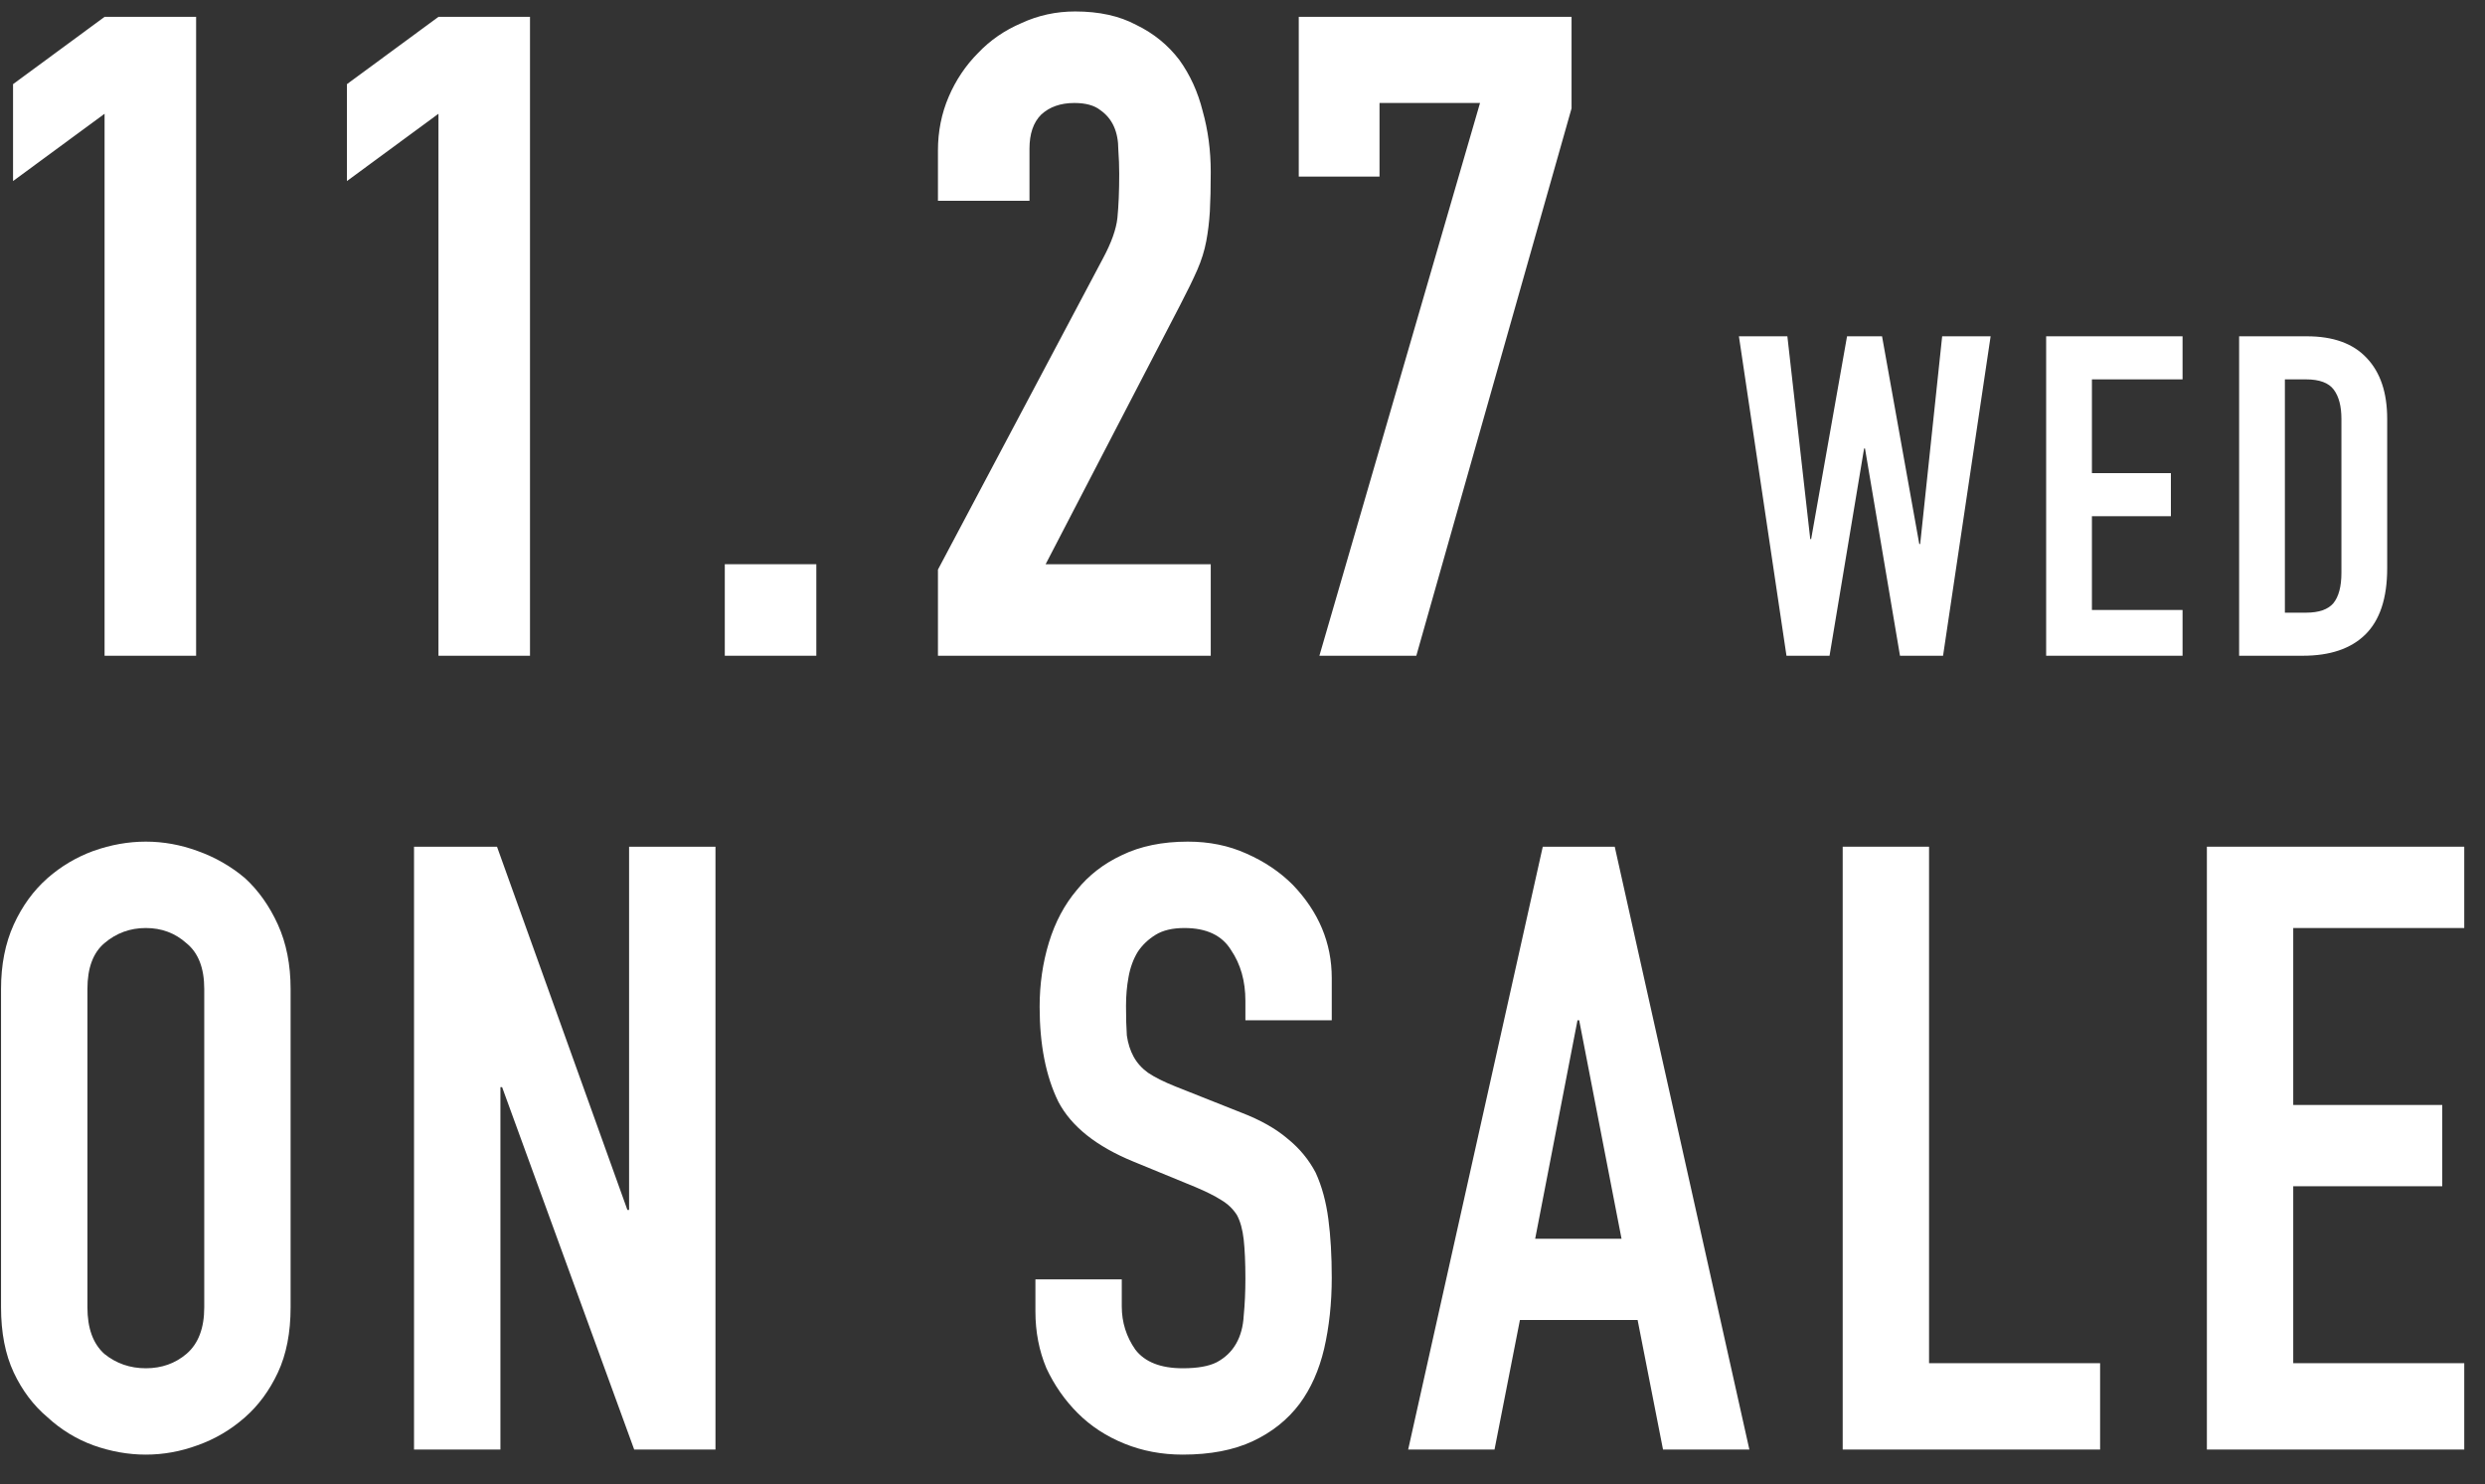 <svg width="72" height="43" viewBox="0 0 72 43" fill="none" xmlns="http://www.w3.org/2000/svg">
<rect x="0" y="0" width="72" height="43" fill="#333333" stroke="none"/>
<path d="M63.942 42V24.533H71.399V26.889H66.444V32.016H70.761V34.371H66.444V39.498H71.399V42H63.942Z" fill="white"/>
<path d="M53.39 42V24.533H55.892V39.498H60.848V42H53.39Z" fill="white"/>
<path d="M46.982 35.892L45.755 29.562H45.706L44.48 35.892H46.982ZM40.8 42L44.7 24.533H46.785L50.686 42H48.184L47.448 38.247H44.038L43.302 42H40.8Z" fill="white"/>
<path d="M38.586 29.562H36.084V28.998C36.084 28.426 35.945 27.935 35.667 27.526C35.405 27.101 34.955 26.889 34.317 26.889C33.974 26.889 33.696 26.954 33.483 27.085C33.271 27.216 33.099 27.379 32.968 27.575C32.837 27.788 32.747 28.033 32.698 28.311C32.649 28.573 32.625 28.851 32.625 29.145C32.625 29.489 32.633 29.775 32.649 30.004C32.682 30.233 32.747 30.437 32.845 30.617C32.944 30.797 33.083 30.953 33.263 31.083C33.459 31.214 33.72 31.345 34.047 31.476L35.961 32.236C36.517 32.449 36.967 32.703 37.31 32.997C37.654 33.275 37.923 33.602 38.12 33.978C38.3 34.371 38.422 34.82 38.488 35.327C38.553 35.818 38.586 36.382 38.586 37.02C38.586 37.756 38.512 38.443 38.365 39.081C38.218 39.702 37.981 40.234 37.654 40.675C37.31 41.133 36.86 41.493 36.304 41.755C35.748 42.016 35.07 42.147 34.268 42.147C33.663 42.147 33.099 42.041 32.576 41.828C32.052 41.616 31.602 41.321 31.226 40.945C30.85 40.569 30.548 40.136 30.319 39.645C30.106 39.138 30 38.59 30 38.001V37.069H32.502V37.854C32.502 38.312 32.633 38.729 32.895 39.105C33.172 39.465 33.63 39.645 34.268 39.645C34.694 39.645 35.021 39.588 35.249 39.473C35.495 39.342 35.683 39.163 35.814 38.934C35.945 38.705 36.018 38.435 36.035 38.124C36.067 37.797 36.084 37.437 36.084 37.045C36.084 36.587 36.067 36.211 36.035 35.916C36.002 35.622 35.936 35.385 35.838 35.205C35.724 35.025 35.568 34.878 35.372 34.763C35.192 34.649 34.947 34.526 34.636 34.395L32.845 33.659C31.766 33.218 31.038 32.637 30.662 31.918C30.302 31.182 30.122 30.266 30.122 29.17C30.122 28.516 30.212 27.894 30.392 27.306C30.572 26.717 30.842 26.21 31.202 25.785C31.545 25.359 31.979 25.024 32.502 24.779C33.042 24.517 33.679 24.386 34.416 24.386C35.037 24.386 35.601 24.501 36.108 24.73C36.632 24.959 37.081 25.261 37.457 25.637C38.21 26.422 38.586 27.322 38.586 28.336V29.562Z" fill="white"/>
<path d="M11.996 42V24.533H14.4L18.178 35.057H18.227V24.533H20.73V42H18.375L14.548 31.5H14.499V42H11.996Z" fill="white"/>
<path d="M0.03 28.655C0.03 27.952 0.153 27.33 0.398 26.79C0.644 26.251 0.971 25.801 1.38 25.441C1.772 25.098 2.214 24.836 2.704 24.656C3.211 24.476 3.718 24.386 4.225 24.386C4.732 24.386 5.231 24.476 5.722 24.656C6.229 24.836 6.687 25.098 7.095 25.441C7.488 25.801 7.807 26.251 8.052 26.79C8.297 27.33 8.42 27.952 8.42 28.655V37.879C8.42 38.615 8.297 39.244 8.052 39.768C7.807 40.291 7.488 40.724 7.095 41.068C6.687 41.428 6.229 41.697 5.722 41.877C5.231 42.057 4.732 42.147 4.225 42.147C3.718 42.147 3.211 42.057 2.704 41.877C2.214 41.697 1.772 41.428 1.38 41.068C0.971 40.724 0.644 40.291 0.398 39.768C0.153 39.244 0.03 38.615 0.03 37.879V28.655ZM2.533 37.879C2.533 38.484 2.696 38.934 3.023 39.228C3.367 39.506 3.767 39.645 4.225 39.645C4.683 39.645 5.076 39.506 5.403 39.228C5.746 38.934 5.918 38.484 5.918 37.879V28.655C5.918 28.05 5.746 27.608 5.403 27.33C5.076 27.036 4.683 26.889 4.225 26.889C3.767 26.889 3.367 27.036 3.023 27.33C2.696 27.608 2.533 28.05 2.533 28.655V37.879Z" fill="white"/>
<path d="M64.876 19V9.744H66.839C67.602 9.744 68.178 9.952 68.568 10.368C68.967 10.784 69.166 11.373 69.166 12.136V16.465C69.166 17.332 68.954 17.973 68.529 18.389C68.113 18.796 67.511 19 66.722 19H64.876ZM66.202 10.992V17.752H66.813C67.186 17.752 67.45 17.661 67.606 17.479C67.762 17.288 67.84 16.994 67.84 16.595V12.136C67.84 11.772 67.767 11.49 67.619 11.291C67.472 11.092 67.203 10.992 66.813 10.992H66.202Z" fill="white"/>
<path d="M59.285 19V9.744H63.237V10.992H60.611V13.709H62.899V14.957H60.611V17.674H63.237V19H59.285Z" fill="white"/>
<path d="M57.676 9.744L56.298 19H55.05L54.036 12.994H54.01L53.009 19H51.761L50.383 9.744H51.787L52.45 15.62H52.476L53.516 9.744H54.53L55.609 15.763H55.635L56.272 9.744H57.676Z" fill="white"/>
<path d="M38.228 19L42.882 2.984H39.97V5.116H37.63V0.488H45.534V3.14L41.036 19H38.228Z" fill="white"/>
<path d="M27.176 19V16.504L31.96 7.482C32.202 7.031 32.341 6.641 32.376 6.312C32.41 5.965 32.428 5.541 32.428 5.038C32.428 4.813 32.419 4.579 32.402 4.336C32.402 4.076 32.358 3.851 32.272 3.66C32.185 3.469 32.055 3.313 31.882 3.192C31.708 3.053 31.457 2.984 31.128 2.984C30.729 2.984 30.408 3.097 30.166 3.322C29.94 3.547 29.828 3.877 29.828 4.31V5.818H27.176V4.362C27.176 3.807 27.28 3.287 27.488 2.802C27.696 2.317 27.982 1.892 28.346 1.528C28.692 1.164 29.108 0.878 29.594 0.67C30.079 0.445 30.599 0.332 31.154 0.332C31.847 0.332 32.436 0.462 32.922 0.722C33.424 0.965 33.84 1.303 34.17 1.736C34.482 2.169 34.707 2.663 34.846 3.218C35.002 3.773 35.08 4.362 35.08 4.986C35.08 5.437 35.071 5.818 35.054 6.13C35.036 6.425 35.002 6.711 34.95 6.988C34.898 7.265 34.811 7.543 34.69 7.82C34.568 8.097 34.404 8.435 34.196 8.834L30.296 16.348H35.08V19H27.176Z" fill="white"/>
<path d="M21 19V16.348H23.652V19H21Z" fill="white"/>
<path d="M12.704 19V3.296L10.052 5.246V2.438L12.704 0.488H15.356V19H12.704Z" fill="white"/>
<path d="M3.03 19V3.296L0.378 5.246V2.438L3.03 0.488H5.682V19H3.03Z" fill="white"/>
</svg>
